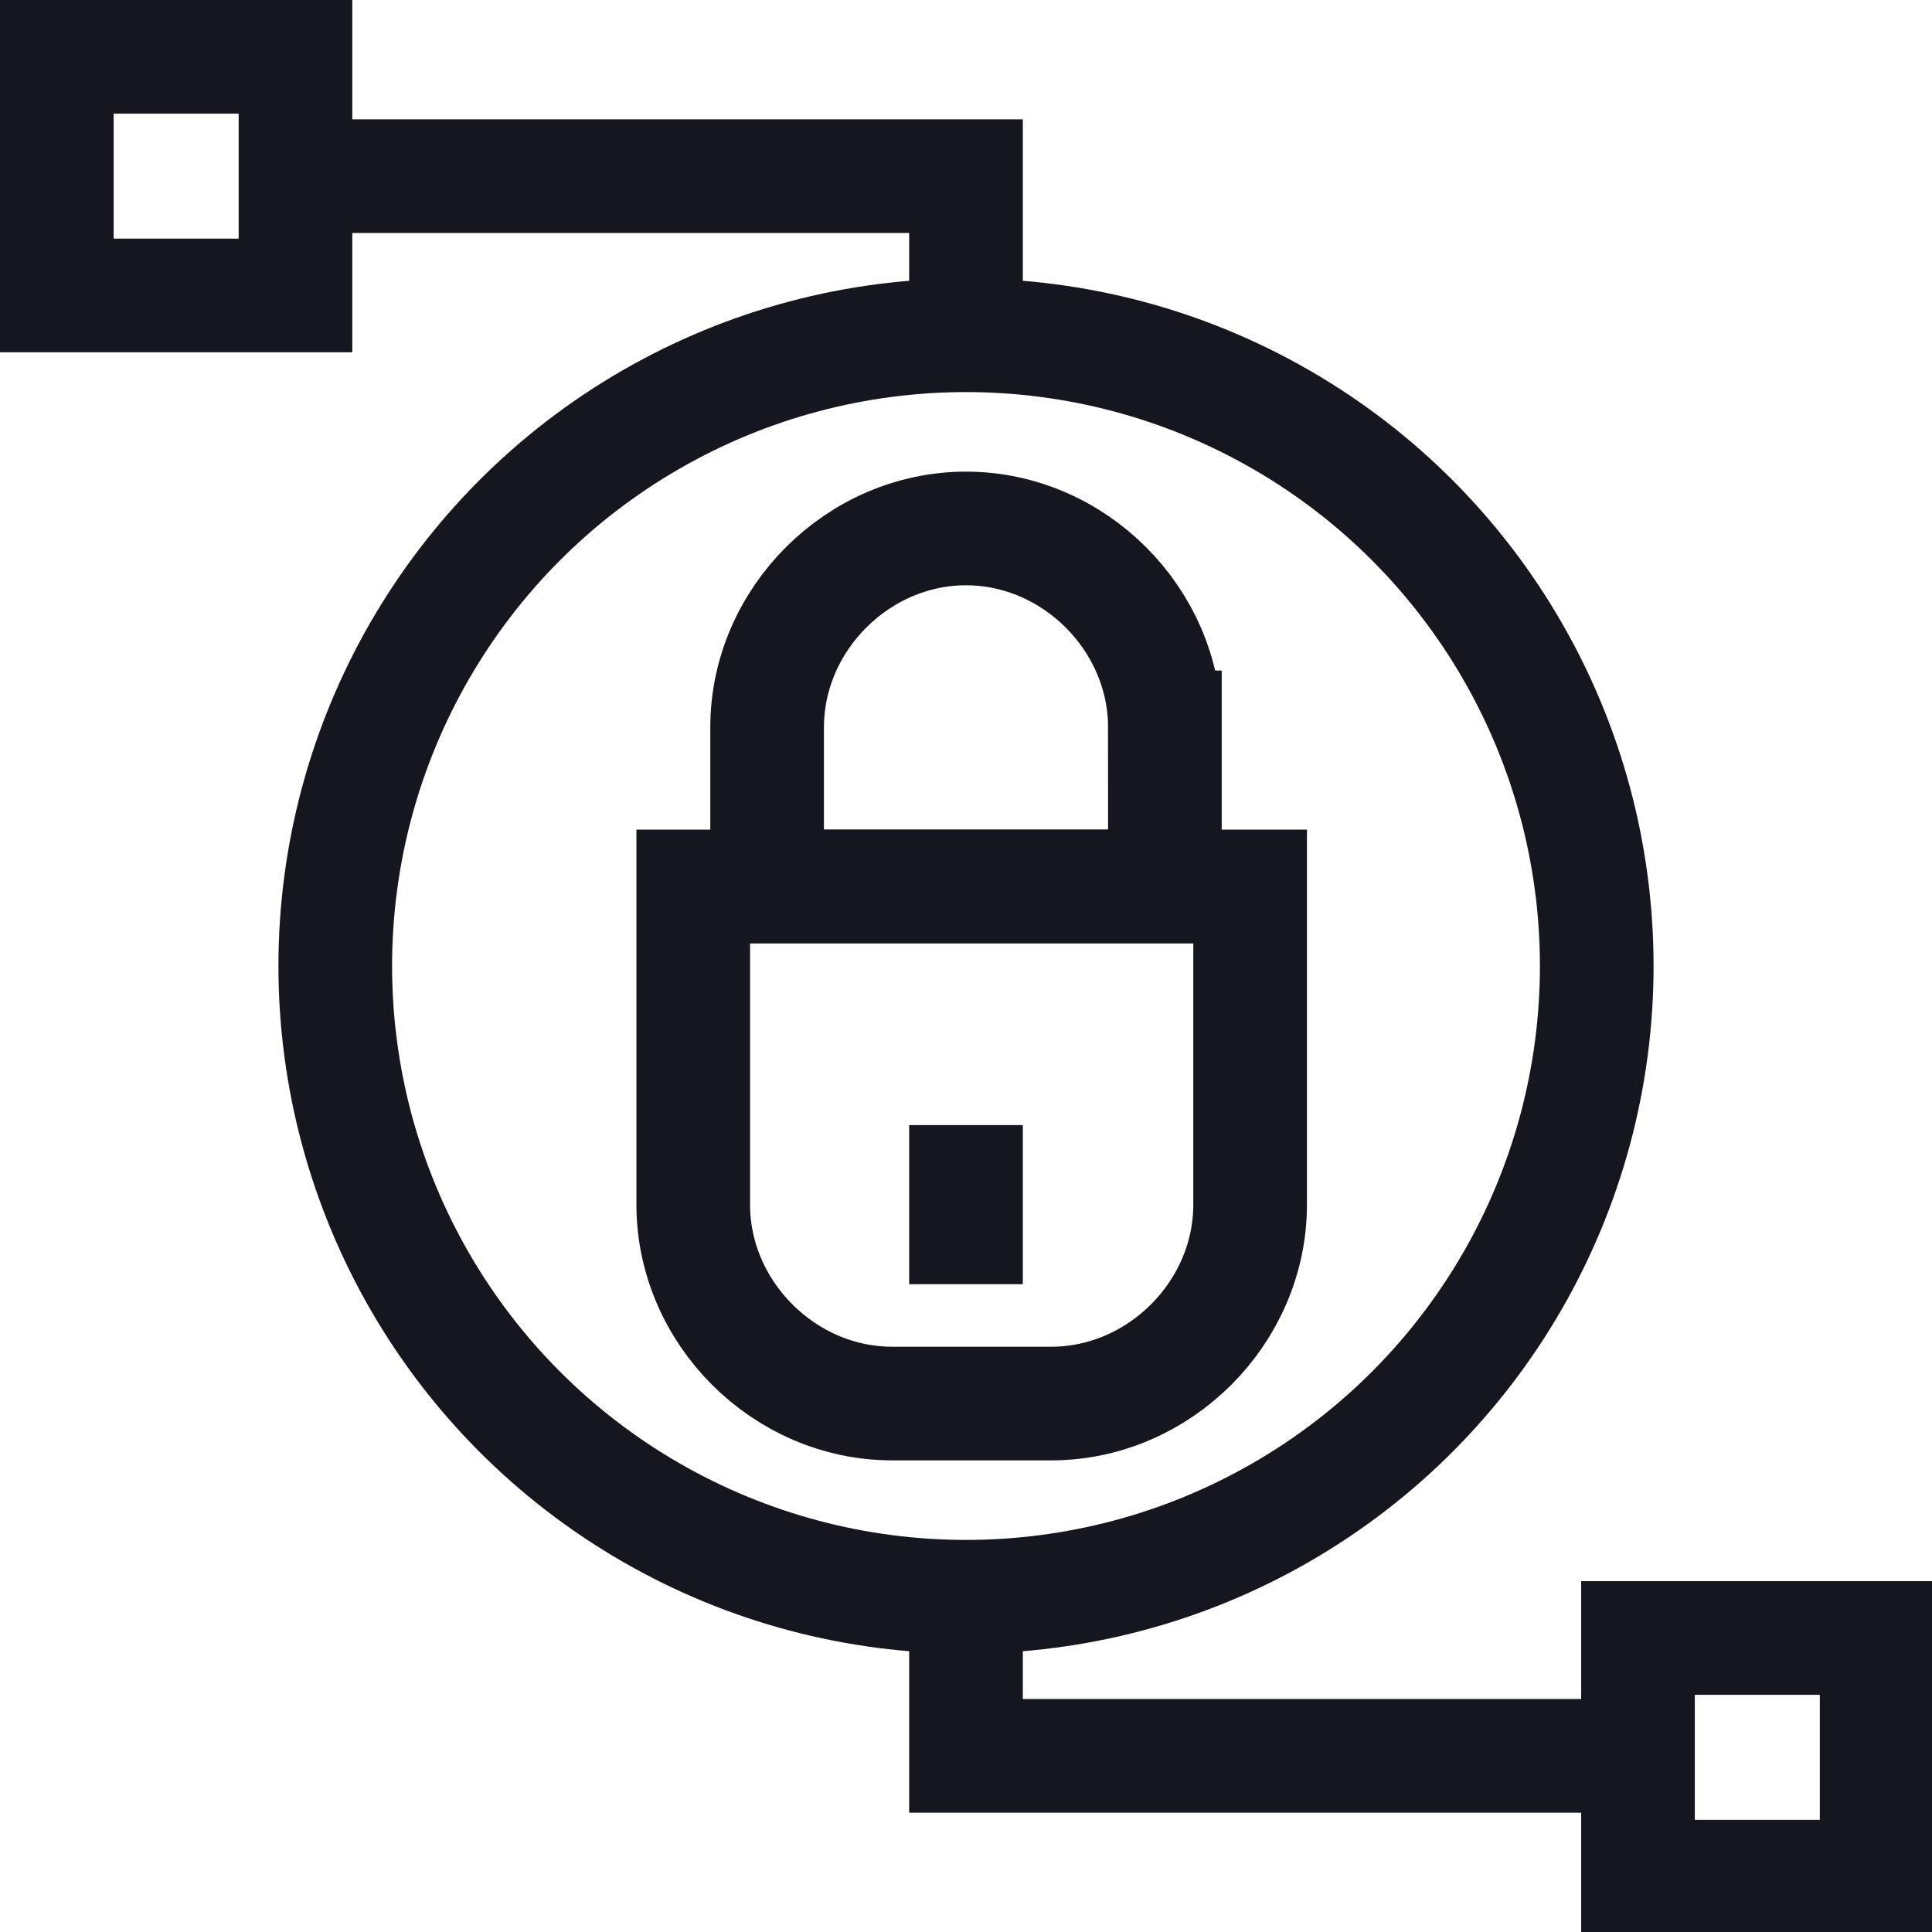 <svg xmlns="http://www.w3.org/2000/svg" width="34" height="34" overflow="visible"><style>.st0{fill:none;stroke:#16161e;stroke-width:2;stroke-miterlimit:10}</style><path class="st0" d="M21.9 15.6h-9.7v5.6c0 1.9 1.6 3.5 3.5 3.5h2.8c1.9 0 3.5-1.6 3.5-3.5v-5.6z"/><path class="st0" d="M20.5 12.8c0-1.9-1.6-3.5-3.5-3.5s-3.5 1.6-3.5 3.5v2.8h7v-2.8zM17 22.6v-2.8"/><circle class="st0" cx="17" cy="17" r="11.1"/><path class="st0" d="M17 5.2V3.1H5.2M1 1h4.2v4.2H1zM17 28.8v2.1h11.8M33.026 33.026h-4.2v-4.2h4.2z"/></svg>
